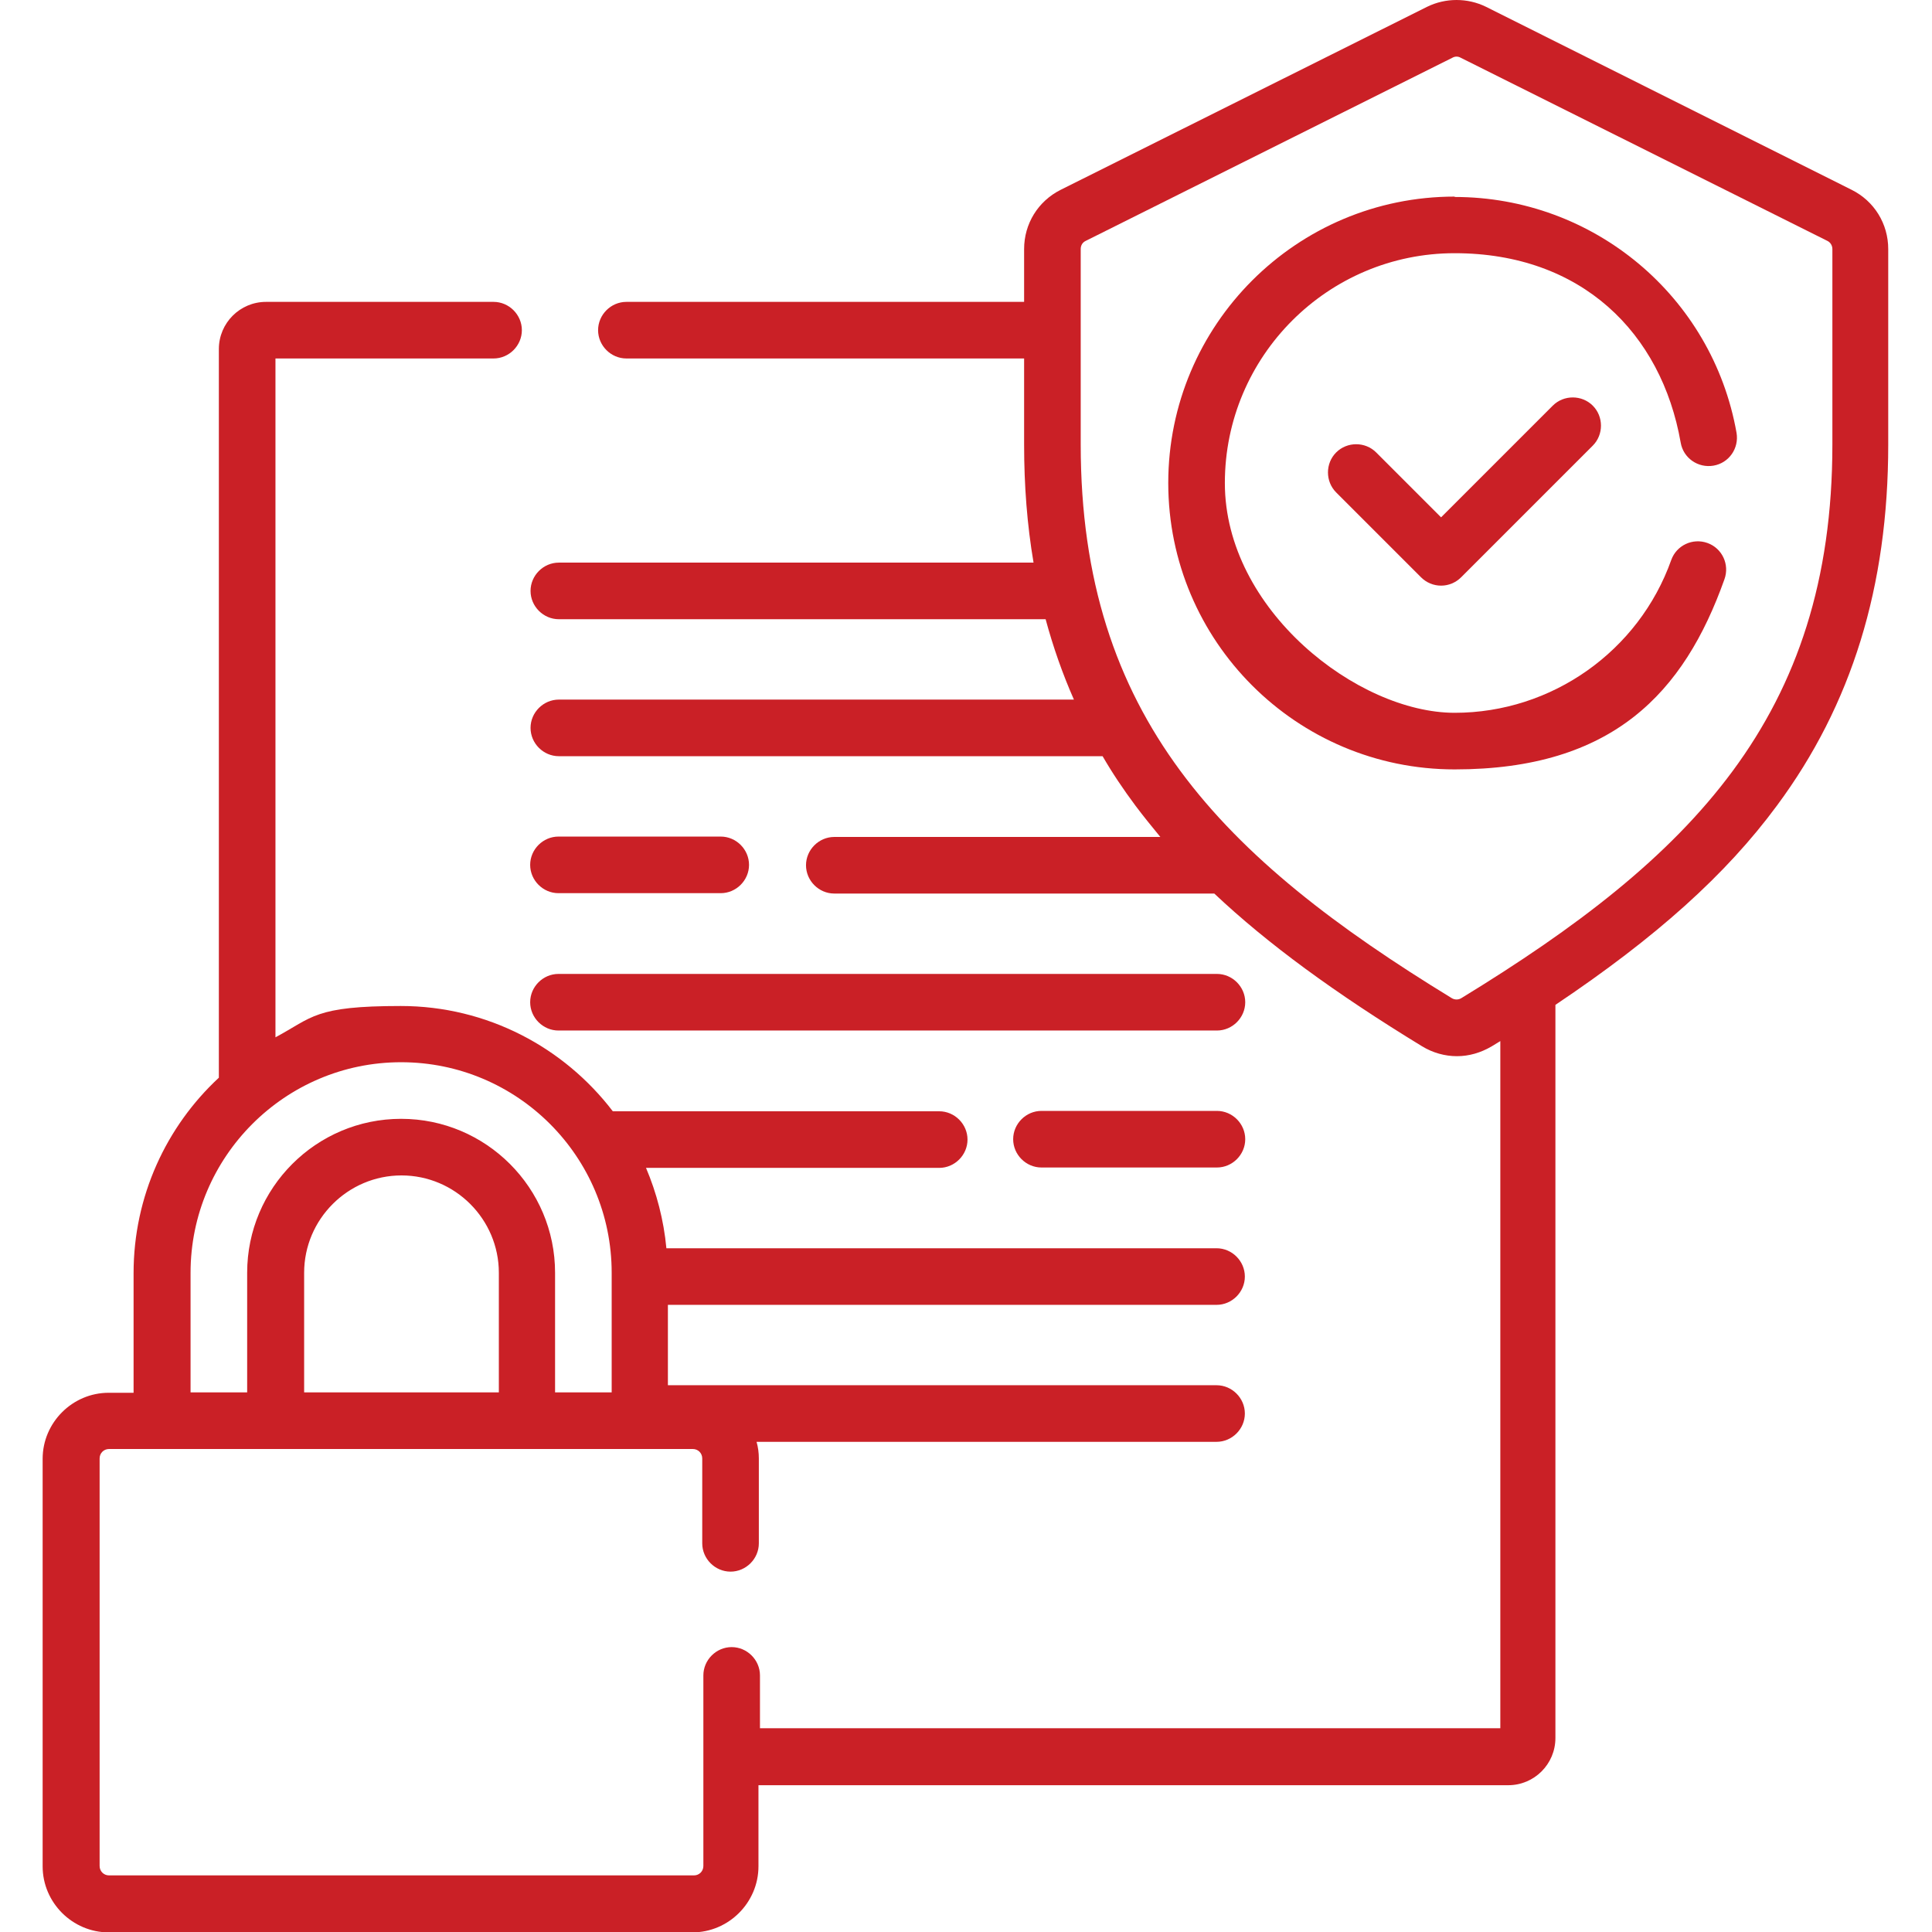 <?xml version="1.0" encoding="UTF-8"?>
<svg id="Capa_1" data-name="Capa 1" xmlns="http://www.w3.org/2000/svg" width="512" height="512" version="1.1" viewBox="0 0 512 512">
  <defs>
    <style>
      .cls-1 {
        fill: #ca2026;
        stroke-width: 0px;
      }
    </style>
  </defs>
  <path class="cls-1" d="M148,236.7h43c4.1,0,7.5-3.4,7.5-7.5s-3.4-7.5-7.5-7.5h-43c-4.1,0-7.5,3.4-7.5,7.5s3.4,7.5,7.5,7.5h0Z"/>
  <path class="cls-1" d="M148,273.1h174.5c4.1,0,7.5-3.4,7.5-7.5s-3.4-7.5-7.5-7.5h-174.5c-4.1,0-7.5,3.4-7.5,7.5s3.4,7.5,7.5,7.5h0Z"/>
  <path class="cls-1" d="M322.5,294.4h-46.5c-4.1,0-7.5,3.4-7.5,7.5s3.4,7.5,7.5,7.5h46.5c4.1,0,7.5-3.4,7.5-7.5s-3.4-7.5-7.5-7.5Z"/>
  <path class="cls-1" d="M490.9,50.4L393.8,1.8c-4.9-2.4-10.7-2.4-15.6,0l-97.1,48.5h0c-6,3-9.7,9-9.7,15.7v14h-105.4c-4.1,0-7.5,3.4-7.5,7.5s3.4,7.5,7.5,7.5h105.4v22.8c0,10.9.8,21.3,2.5,31.3h-125.8c-4.1,0-7.5,3.4-7.5,7.5s3.4,7.5,7.5,7.5h129c2,7.4,4.5,14.5,7.5,21.3h-136.5c-4.1,0-7.5,3.4-7.5,7.5s3.4,7.5,7.5,7.5h144.1c2.6,4.5,5.5,8.8,8.7,13.1,2.1,2.8,4.3,5.5,6.6,8.3h-86.4c-4.1,0-7.5,3.4-7.5,7.5s3.4,7.5,7.5,7.5h100.7c14.1,13.3,32,26.4,55.1,40.5,2.8,1.7,6,2.6,9.2,2.6s6.3-.9,9.2-2.6c.8-.5,1.5-.9,2.3-1.4v182.1h-196.2v-14c0-4.1-3.4-7.5-7.5-7.5s-7.5,3.4-7.5,7.5v50.5c0,1.4-1.1,2.5-2.5,2.5H28.9c-1.4,0-2.5-1.1-2.5-2.5v-108c0-1.4,1.1-2.5,2.5-2.5h154.7c1.4,0,2.5,1.1,2.5,2.5v22.5c0,4.1,3.4,7.5,7.5,7.5s7.5-3.4,7.5-7.5v-22.5c0-1.5-.2-3-.6-4.4h121.9c4.1,0,7.5-3.4,7.5-7.5s-3.4-7.5-7.5-7.5h-145.4v-21.3h145.4c4.1,0,7.5-3.4,7.5-7.5s-3.4-7.5-7.5-7.5h-145.8c-.7-7.5-2.6-14.7-5.4-21.3h77.7c4.1,0,7.5-3.4,7.5-7.5s-3.4-7.5-7.5-7.5h-86.5c-12.9-16.9-33.3-27.9-56.2-27.9s-23.3,3-33.2,8.3V95h57.8c4.1,0,7.5-3.4,7.5-7.5s-3.4-7.5-7.5-7.5h-60.3c-6.9,0-12.5,5.6-12.5,12.5v193.1c-13.9,12.9-22.6,31.4-22.6,51.8v31.7h-6.6c-9.6,0-17.5,7.9-17.5,17.5v108c0,9.6,7.9,17.5,17.5,17.5h154.7c9.6,0,17.5-7.9,17.5-17.5v-21.5h198.7c6.9,0,12.5-5.6,12.5-12.5v-194.3c26.7-17.9,45.2-34.5,58.7-52.8,19.8-26.7,29.5-58,29.5-95.7v-51.8c0-6.7-3.7-12.7-9.7-15.7h0ZM132.1,369h-51.5v-31.7c0-14.2,11.6-25.8,25.8-25.8s25.8,11.6,25.8,25.8v31.7h0ZM50.5,337.3c0-30.7,25-55.8,55.8-55.8s55.8,25,55.8,55.8v31.7h-15v-31.7c0-22.5-18.3-40.8-40.8-40.8s-40.8,18.3-40.8,40.8v31.7h-15v-31.7ZM485.6,117.8c0,72.1-37.6,109.6-98.3,146.7-.8.5-1.8.5-2.6,0-60.7-37.1-98.3-74.6-98.3-146.7v-51.8c0-1,.5-1.8,1.4-2.2l97.1-48.5c.7-.4,1.5-.4,2.2,0l97.1,48.5c.9.4,1.4,1.3,1.4,2.2v51.8h0Z"/>
  <path class="cls-1" d="M385.5,52.1c-41.9,0-75.9,34-75.9,75.9s34,75.9,75.9,75.9,60.8-20.3,71.5-50.4c1.4-3.9-.6-8.2-4.5-9.6s-8.2.6-9.6,4.5c-8.6,24.2-31.7,40.5-57.4,40.5s-60.9-27.3-60.9-60.9,27.3-60.9,60.9-60.9,54.8,21.1,59.9,50.2c.7,4.1,4.6,6.8,8.7,6.1,4.1-.7,6.8-4.6,6.1-8.7-6.4-36.2-37.9-62.5-74.7-62.5h0Z"/>
  <path class="cls-1" d="M411.5,107.5l-29.6,29.6-17.2-17.2c-2.9-2.9-7.7-2.9-10.6,0-2.9,2.9-2.9,7.7,0,10.6l22.5,22.5c1.4,1.4,3.3,2.2,5.3,2.2s3.9-.8,5.3-2.2l34.9-34.9c2.9-2.9,2.9-7.7,0-10.6s-7.7-2.9-10.6,0h0Z"/>
</svg>